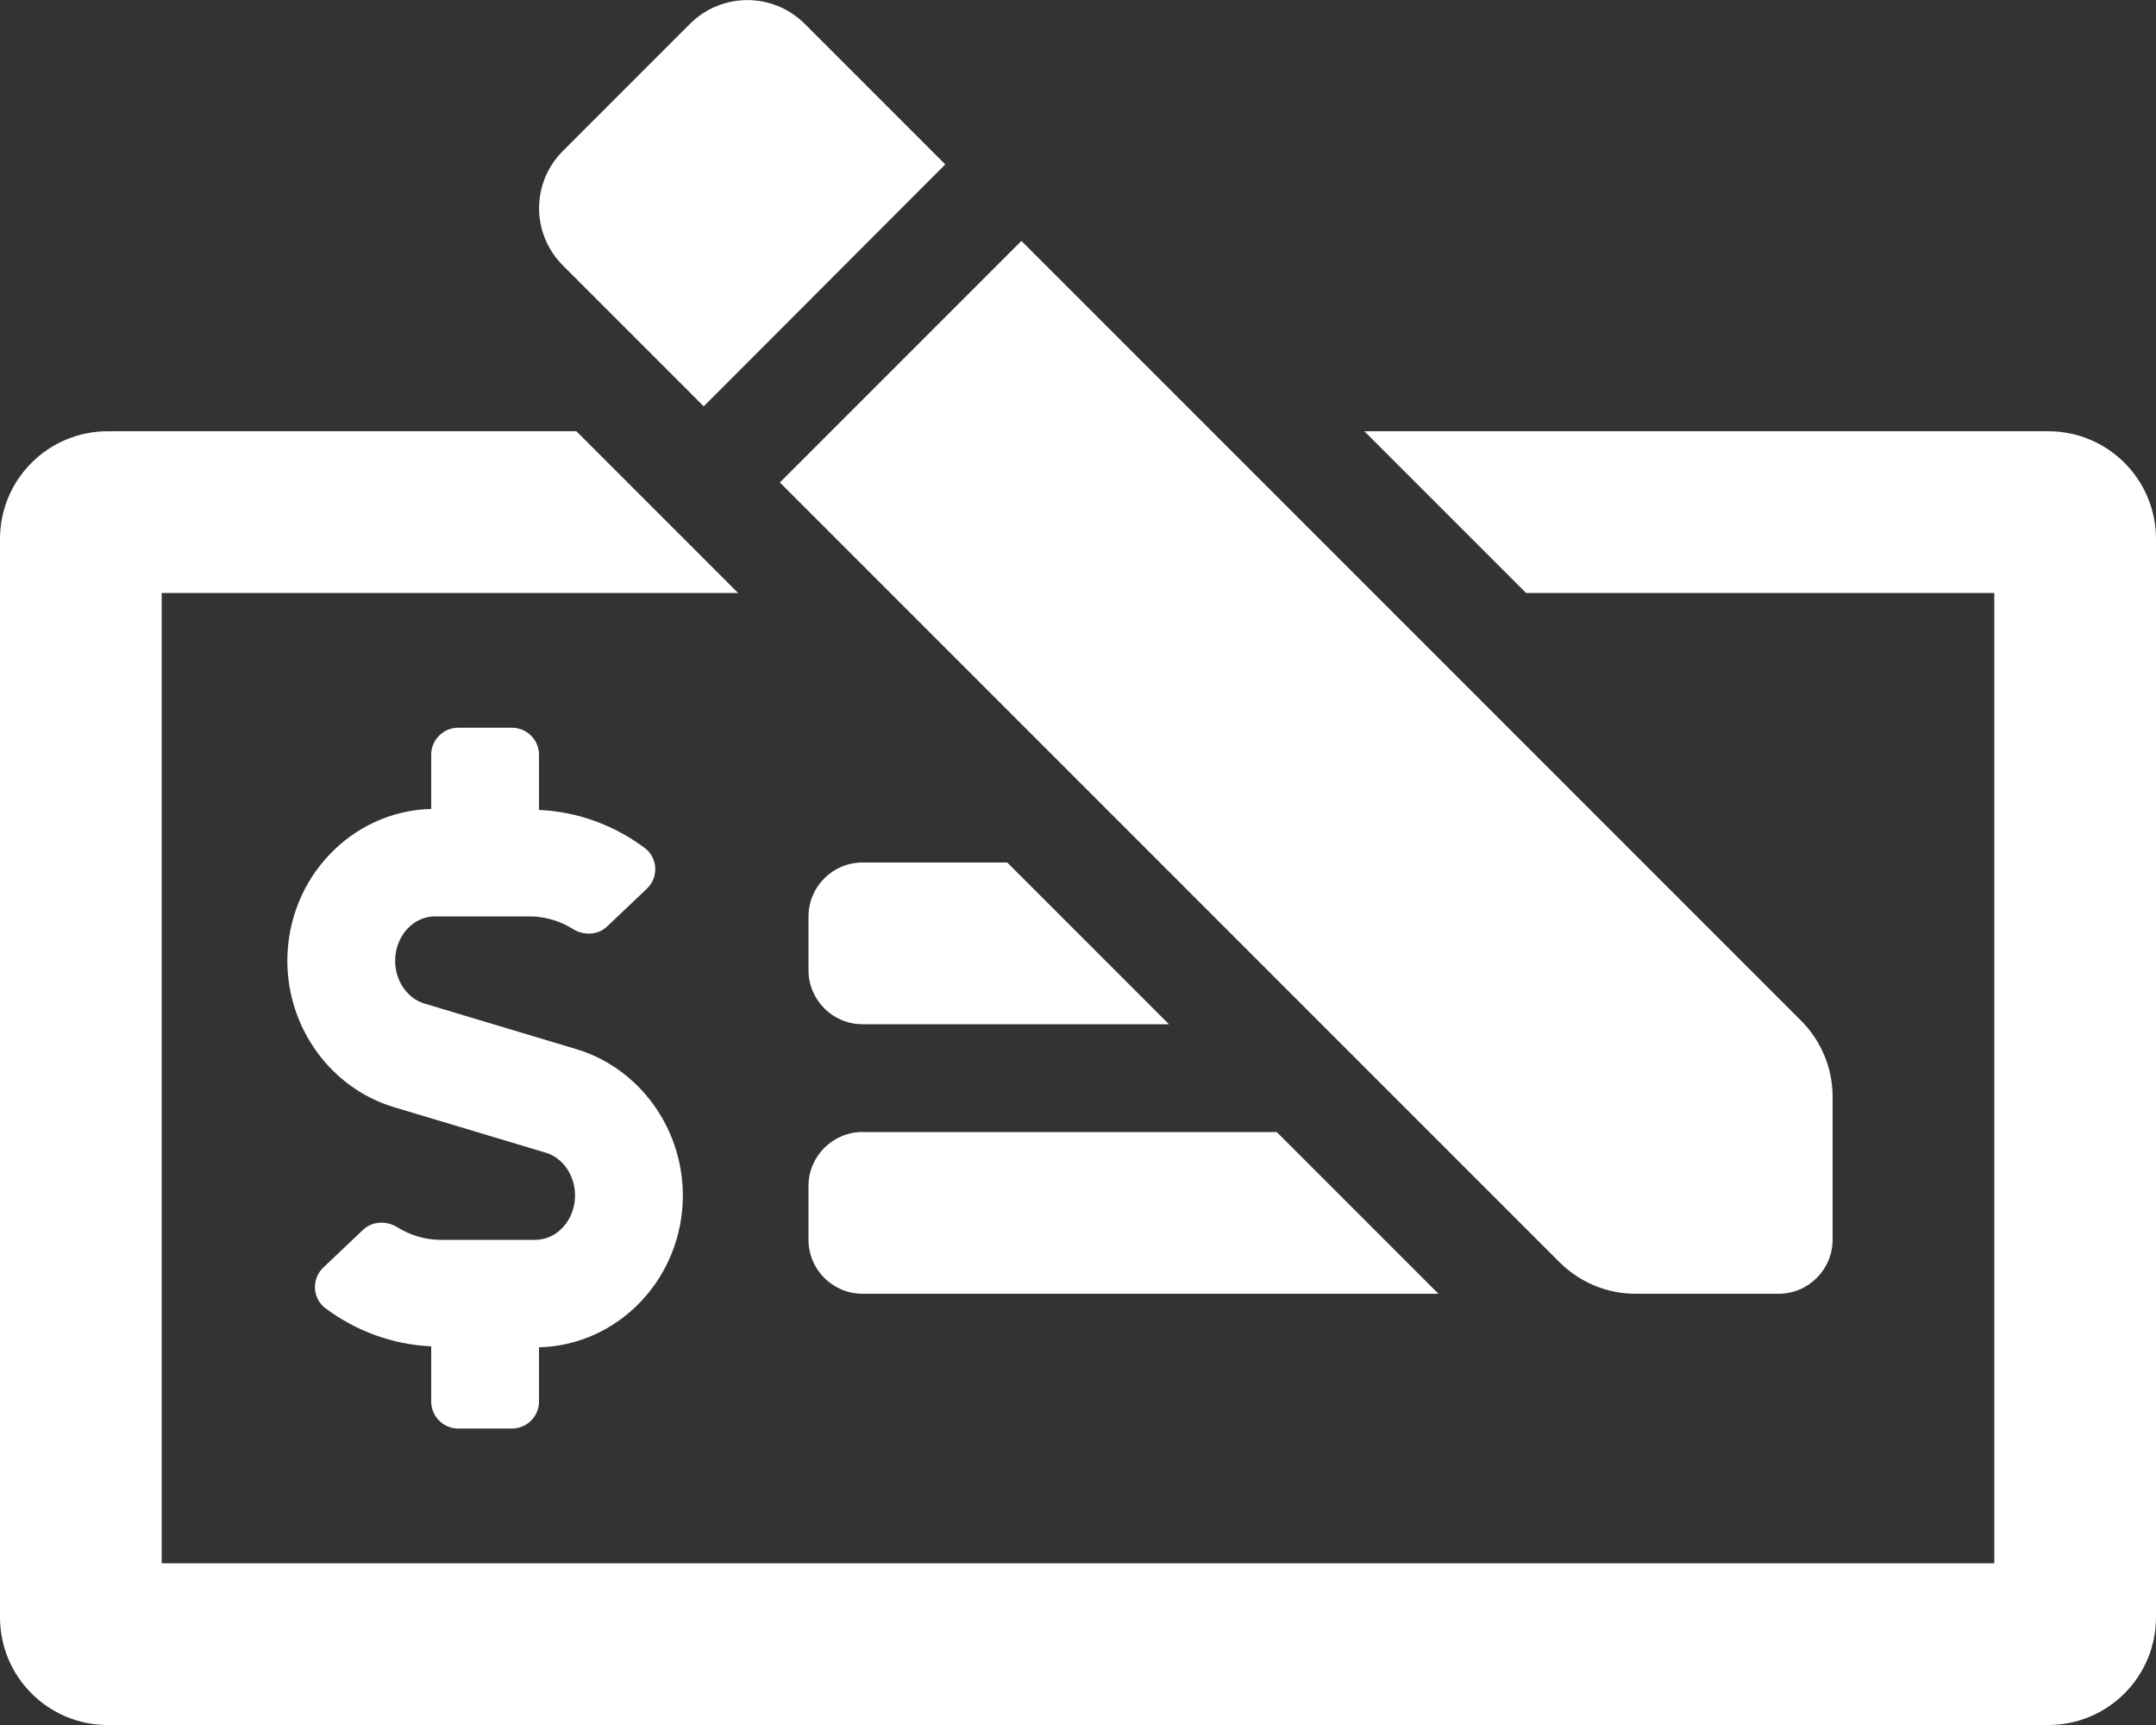 <?xml version="1.0" encoding="utf-8"?>
<!-- Generator: Adobe Illustrator 26.5.0, SVG Export Plug-In . SVG Version: 6.00 Build 0)  -->
<svg version="1.1" id="Layer_1" xmlns="http://www.w3.org/2000/svg" xmlns:xlink="http://www.w3.org/1999/xlink" x="0px" y="0px"
	 viewBox="0 0 640 512" style="enable-background:new 0 0 640 512;" xml:space="preserve">
<rect x="0" y="0" width="640" height="512" fill="#333333" stroke="none"/>
<style type="text/css">
	.st0{fill:#FFFFFF;}
</style>
<path class="st0" d="M485.5,384H528c8.8,0,16-7.2,16-16v-42.5c0-8.5-3.4-16.6-9.4-22.6L303.2,71.5l-71.7,71.7l231.4,231.4
	C468.9,380.6,477,384,485.5,384z M208.9,120.6l71.7-71.8L238.8,7c-9.4-9.3-24.5-9.3-33.9,0L167,44.9c-9.3,9.4-9.3,24.4,0,33.8
	L208.9,120.6z M136,424h16c4.4,0,8-3.6,8-8v-16.1c23.6-0.6,42.7-20.5,42.7-45.1c0-20-13-37.8-31.6-43.4l-45-13.5
	c-5.2-1.5-8.8-6.8-8.8-12.7c0-7.3,5.3-13.2,11.8-13.2h28.1c4.5,0,9,1.3,12.8,3.7c1.4,0.9,3.1,1.4,4.8,1.4c2,0,3.9-0.7,5.4-2.1
	l11.8-11.2c3.2-3,3.4-8.1,0.3-11.3c-0.3-0.3-0.6-0.6-0.9-0.8c-9.1-6.8-20-10.8-31.4-11.3V224c0-4.4-3.6-8-8-8h-16c-4.4,0-8,3.6-8,8
	v16.1c-23.6,0.6-42.7,20.5-42.7,45.1c0,20,13,37.8,31.6,43.4l45,13.5c5.2,1.5,8.8,6.8,8.8,12.7c0,7.3-5.3,13.2-11.8,13.2h-28.1
	c-4.5,0-8.9-1.3-12.8-3.7c-1.4-0.9-3.1-1.4-4.8-1.4c-2,0-3.9,0.7-5.4,2.1l-11.8,11.2c-3.2,3-3.4,8.1-0.3,11.3
	c0.3,0.3,0.6,0.6,0.9,0.8c9.1,6.8,20,10.8,31.4,11.3V416C128,420.4,131.6,424,136,424z M256,304h91l-48-48h-43c-8.8,0-16,7.2-16,16
	v16C240,296.8,247.2,304,256,304z M240,368c0,8.8,7.2,16,16,16h171l-48-48H256c-8.8,0-16,7.2-16,16V368z M608,128H405l48,48h139v288
	H48V176h171.1l-10.2-10.2l-22.6-22.6L171.1,128H32c-17.7,0-32,14.3-32,32v320c0,17.7,14.3,32,32,32h576c17.7,0,32-14.3,32-32V160
	C640,142.3,625.7,128,608,128z"/>
</svg>
